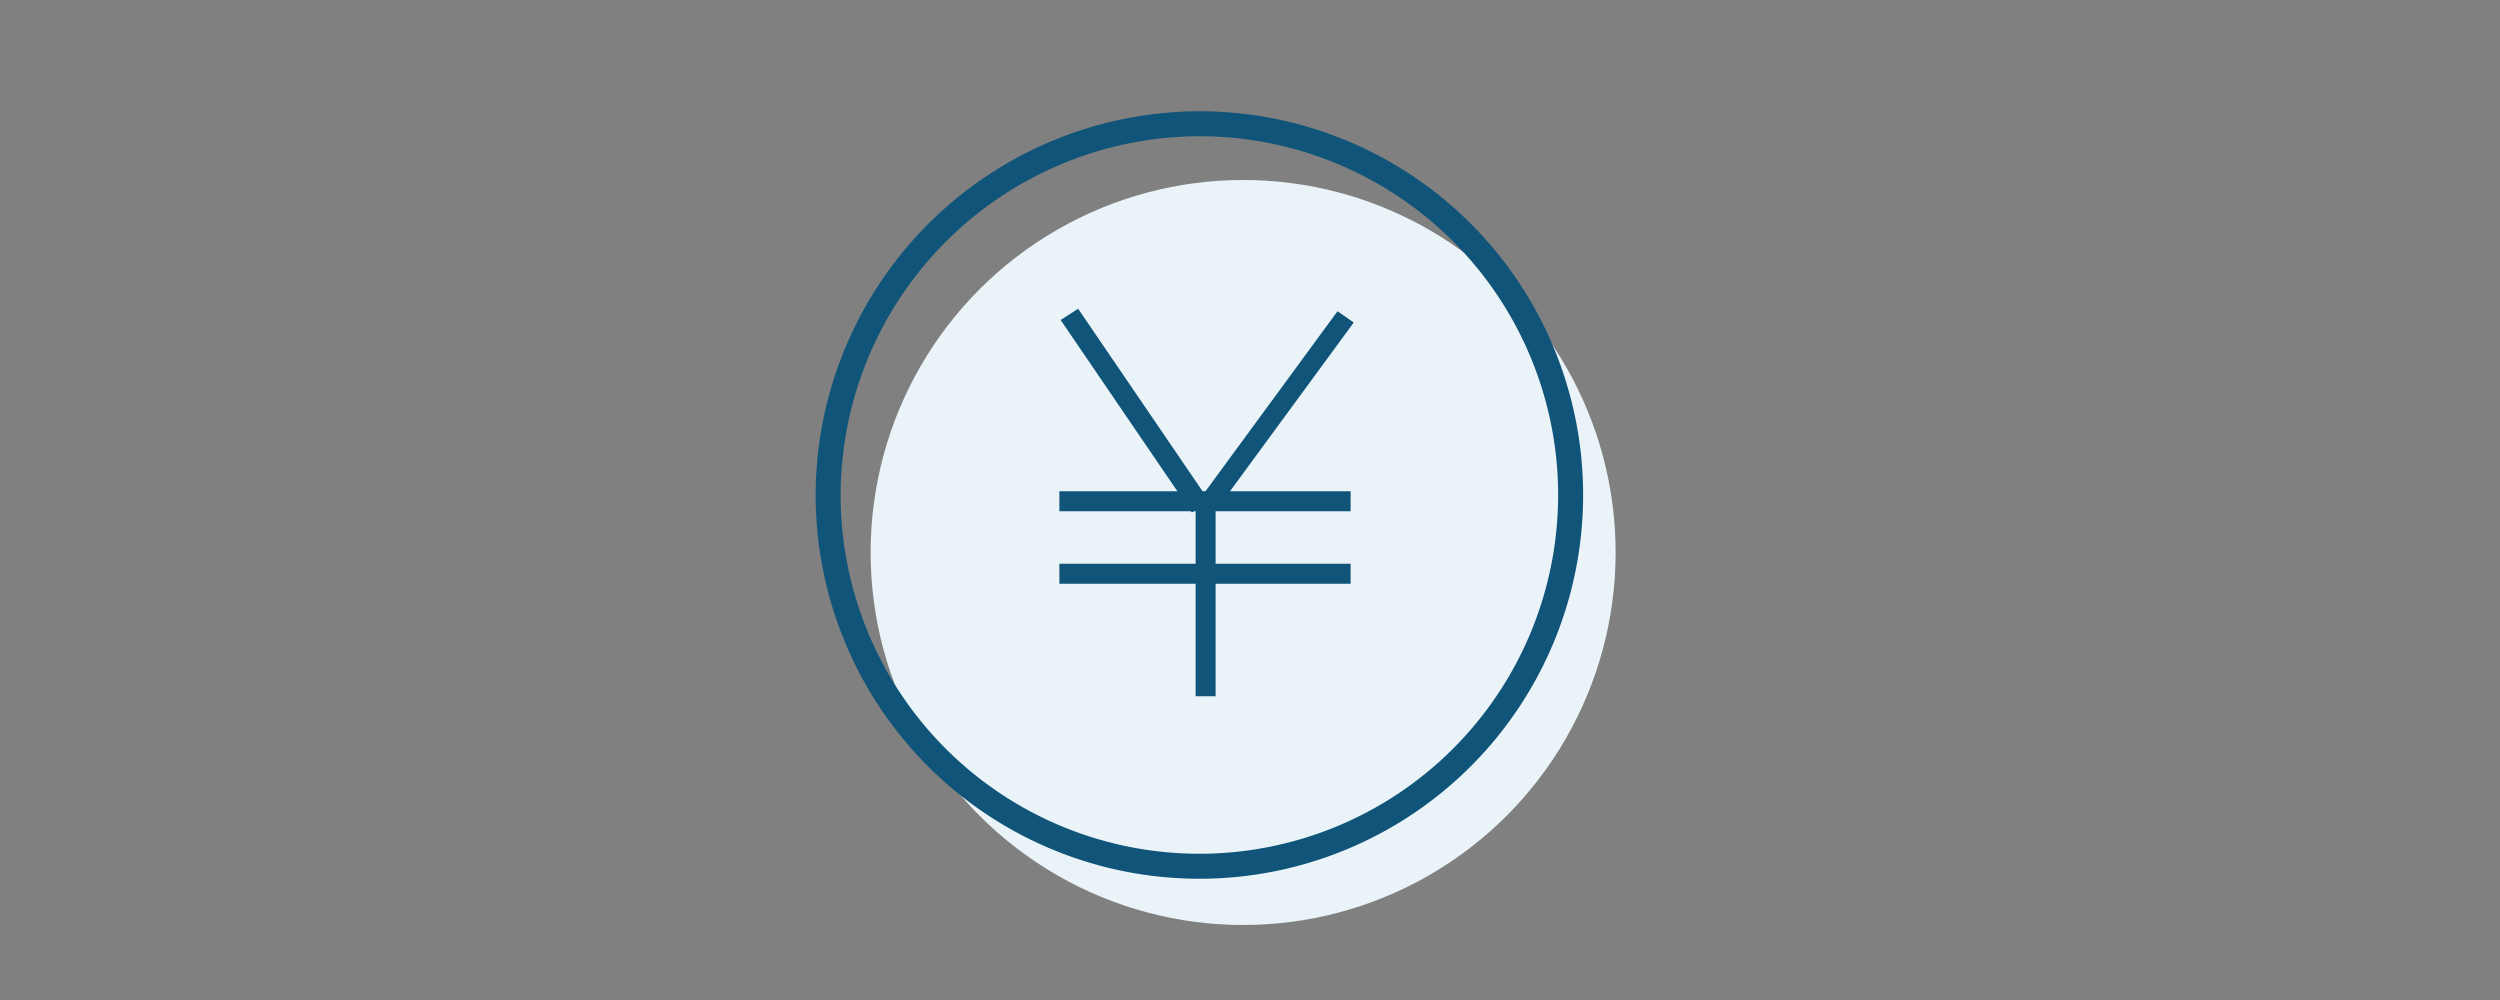 <svg id="buy_function01.svg" data-name="buy function01.svg" xmlns="http://www.w3.org/2000/svg" viewBox="0 0 200 80"><rect x="0" y="0" width="200" height="80" fill="#808080" stroke="none"/><defs><style>.cls-1{fill:#e9f3f8;}.cls-2{fill:none;stroke:#105579;stroke-width:2px;}.cls-3{fill:#105579;}</style></defs><title>buyer_top</title><circle id="楕円形_11" data-name="楕円形 11" class="cls-1" cx="99.45" cy="44.2" r="29.8"/><path id="楕円形_11-2" data-name="楕円形 11-2" class="cls-2" d="M95.95,9.9a29.7,29.7,0,1,1-29.7,29.7A29.77,29.77,0,0,1,95.95,9.9Z"/><g id="グループ_12" data-name="グループ 12"><path id="長方形_38" data-name="長方形 38" class="cls-3" d="M84.85,25.6l1.4-.9,10.5,15.4-1.4.9Z"/><path id="長方形_38-2" data-name="長方形 38-2" class="cls-3" d="M107,24.9l1.3.9-11,15L96,39.9Z"/><path id="長方形_39" data-name="長方形 39" class="cls-3" d="M84.75,39.3h23.3v1.6H84.75Z"/><path id="長方形_39-2" data-name="長方形 39-2" class="cls-3" d="M84.75,45.1h23.3v1.6H84.75Z"/><path id="長方形_39-3" data-name="長方形 39-3" class="cls-3" d="M97.25,39.8V55.7h-1.6V39.8Z"/></g></svg>
